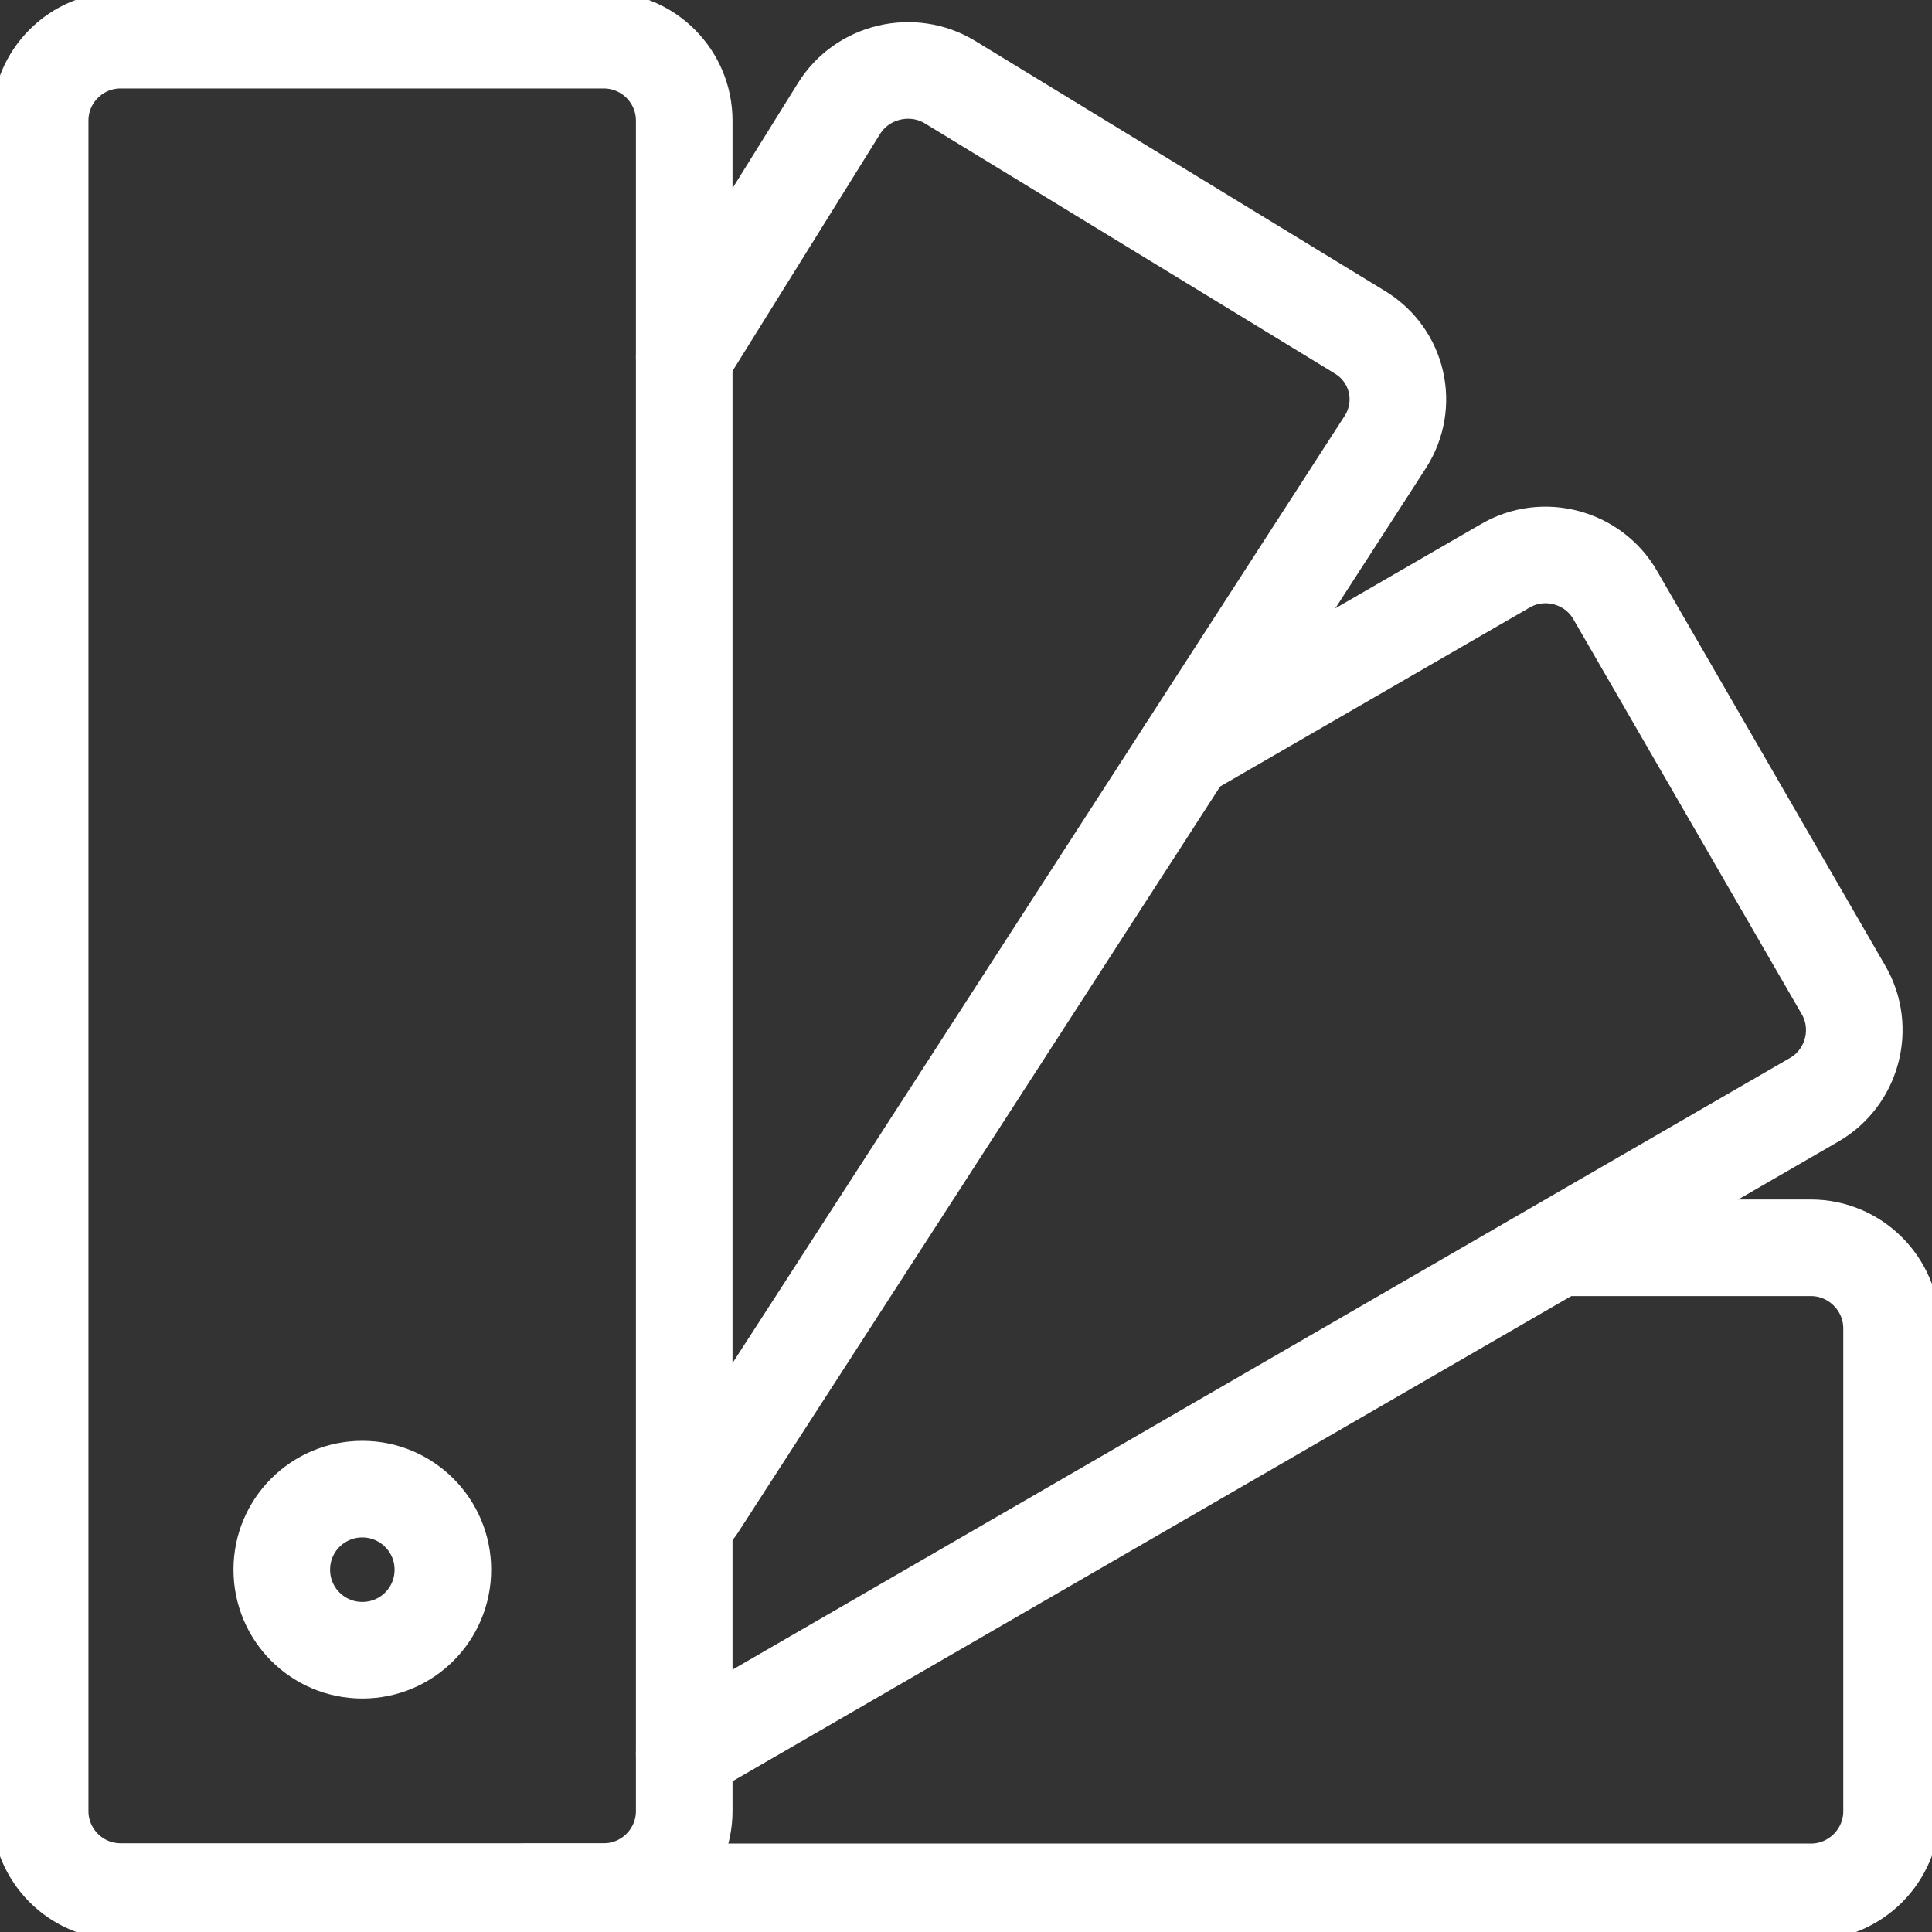 <svg width="40" height="40" viewBox="0 0 40 40" fill="none" xmlns="http://www.w3.org/2000/svg">
<rect x="0" y="0" width="40" height="40" fill="#333333" stroke="none"/>
<g clip-path="url(#clip0_8434_600)">
<path d="M12.498 0.831H2.498C1.577 0.831 0.831 1.577 0.831 2.498V37.495C0.831 38.416 1.577 39.163 2.498 39.163H12.498C13.419 39.163 14.166 38.416 14.166 37.495V2.498C14.166 1.577 13.419 0.831 12.498 0.831Z" stroke="white" stroke-width="2" stroke-linecap="round" stroke-linejoin="round"/>
<path d="M14.166 7.396L17.37 2.248C17.851 1.47 18.892 1.226 19.67 1.701L28.161 6.882C28.945 7.363 29.176 8.378 28.682 9.15L14.423 31.213" stroke="white" stroke-width="2" stroke-linecap="round" stroke-linejoin="round"/>
<path d="M24.555 15.537L31.167 11.714C31.958 11.252 32.986 11.529 33.441 12.32L38.167 20.494C38.629 21.285 38.352 22.314 37.561 22.769L14.166 36.302" stroke="white" stroke-width="2" stroke-linecap="round" stroke-linejoin="round"/>
<path d="M32.274 25.834H37.495C38.411 25.834 39.163 26.585 39.163 27.502V37.502C39.163 38.418 38.411 39.169 37.495 39.169H10.896" stroke="white" stroke-width="2" stroke-linecap="round" stroke-linejoin="round"/>
<path d="M9.169 32.498C9.169 33.421 8.425 34.166 7.502 34.166C6.579 34.166 5.834 33.421 5.834 32.498C5.834 31.576 6.579 30.831 7.502 30.831C8.425 30.831 9.169 31.582 9.169 32.498Z" stroke="white" stroke-width="2" stroke-linecap="round" stroke-linejoin="round"/>
</g>
<defs>
<clipPath id="clip0_8434_600">
<rect width="40" height="40" fill="white"/>
</clipPath>
</defs>
</svg>
